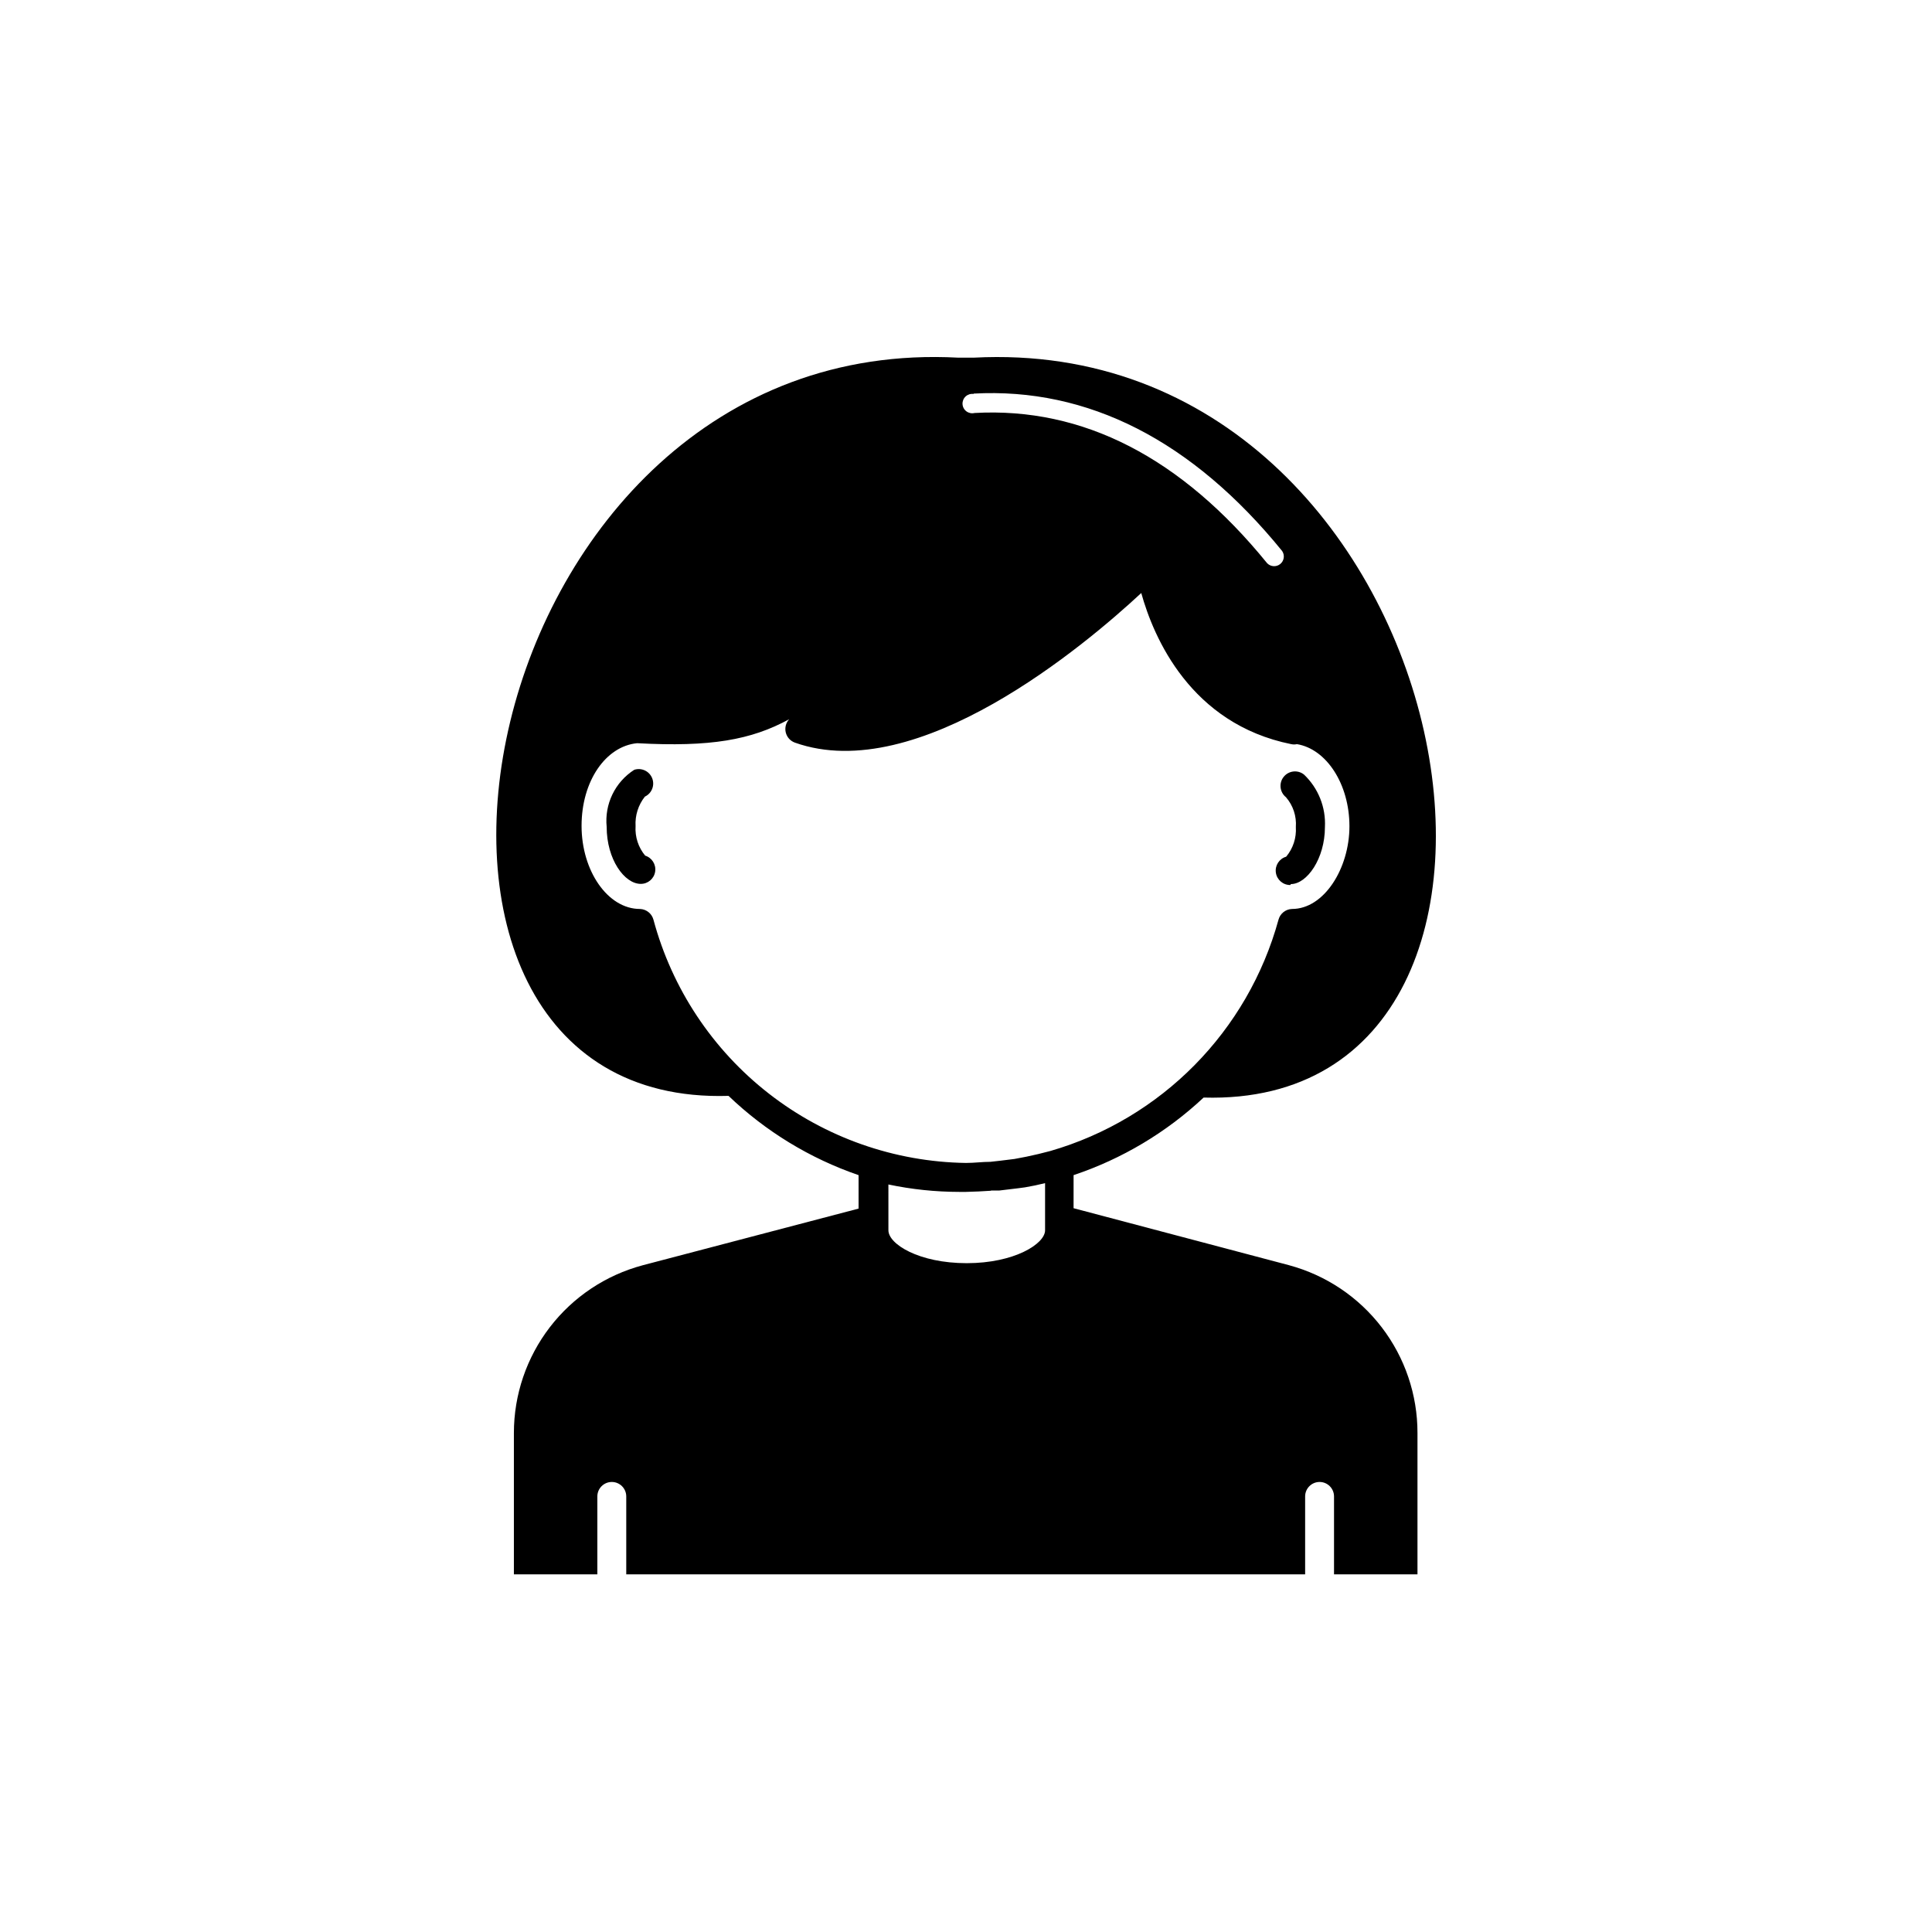 <?xml version="1.0" encoding="UTF-8"?>
<!-- The Best Svg Icon site in the world: iconSvg.co, Visit us! https://iconsvg.co -->
<svg fill="#000000" width="800px" height="800px" version="1.1" viewBox="144 144 512 512" xmlns="http://www.w3.org/2000/svg">
 <g>
  <path d="m486.1 378.29c4.231 0 9.02-6.699 9.02-15.113 0.27-5.223-1.754-10.301-5.543-13.906-1.652-1.324-4.066-1.051-5.391 0.605-1.32 1.652-1.051 4.066 0.605 5.391 1.895 2.18 2.836 5.027 2.621 7.91 0.188 2.852-0.73 5.668-2.57 7.859-1.84 0.531-3.004 2.34-2.723 4.234 0.277 1.895 1.914 3.293 3.832 3.269z"/>
  <path d="m315 370.78c-1.832-2.191-2.75-5.008-2.566-7.859-0.164-2.816 0.715-5.598 2.469-7.809 1.828-0.859 2.676-3 1.93-4.879-0.75-1.879-2.828-2.856-4.754-2.227-2.496 1.598-4.5 3.856-5.789 6.523-1.289 2.672-1.812 5.644-1.516 8.594 0 8.664 4.734 15.113 9.02 15.113 1.914 0.023 3.551-1.375 3.832-3.269 0.281-1.895-0.883-3.707-2.723-4.238z"/>
  <path d="m485.64 479.3-57.133-15.113 0.004-8.766c12.832-4.293 24.586-11.305 34.461-20.555 105.39 3.023 69.172-202.94-60.961-196.08h-4.031c-130.13-7.004-166.26 198.9-60.91 195.63 9.828 9.414 21.586 16.582 34.461 21.008v8.867l-57.184 15.012c-9.793 2.609-18.453 8.379-24.629 16.414-6.176 8.039-9.527 17.887-9.531 28.023v37.484h22.117v-20.656c0-2.117 1.715-3.832 3.832-3.832 2.113 0 3.828 1.715 3.828 3.832v20.656h179.91v-20.656c0-2.117 1.715-3.832 3.828-3.832s3.828 1.715 3.828 3.832v20.656h22.117v-37.484c0.008-10.117-3.32-19.949-9.469-27.984-6.148-8.031-14.773-13.816-24.539-16.453zm-66.449-29.473-3.176 0.707-3.176 0.605-3.68 0.453-2.672 0.301c-2.168 0-4.281 0.301-6.5 0.301h0.008c-18.941-0.281-37.273-6.727-52.219-18.363s-25.691-27.828-30.609-46.121c-0.441-1.625-1.895-2.769-3.578-2.824-8.516 0-15.469-10.078-15.469-22.016 0-11.941 6.449-21.109 14.711-21.914 19.445 1.059 30.23-0.855 40.305-6.348h0.004c-0.871 0.941-1.211 2.258-0.906 3.504 0.305 1.246 1.211 2.254 2.418 2.691 32.598 11.586 76.934-25.844 91.793-39.648 3.273 11.789 13.047 34.66 39.75 40.055v-0.004c0.5 0.113 1.016 0.113 1.512 0 7.859 1.309 13.906 10.629 13.906 21.766 0 11.133-6.699 21.914-15.215 21.914-1.684 0.055-3.137 1.199-3.578 2.824-8.113 29.562-31.012 52.781-60.457 61.312zm-17.18-201.52c30.23-1.664 57.938 12.395 81.77 41.715h-0.004c0.758 1.105 0.539 2.606-0.5 3.449-1.043 0.844-2.555 0.746-3.481-0.223-22.723-27.961-48.77-41.414-77.535-39.801-0.746 0.184-1.531 0.023-2.148-0.434-0.617-0.457-0.996-1.168-1.035-1.934-0.035-0.766 0.27-1.512 0.836-2.027 0.566-0.516 1.336-0.754 2.098-0.645zm4.637 211.2h2.117l5.039-0.605 1.863-0.25c1.781-0.301 3.543-0.672 5.289-1.109v12.496c0 3.578-8.113 8.715-20.758 8.715s-20.758-5.039-20.758-8.715l-0.004-12.141c6.18 1.301 12.48 1.961 18.793 1.965h1.766c2.215-0.051 4.434-0.152 6.598-0.305z"/>
 </g>
</svg>